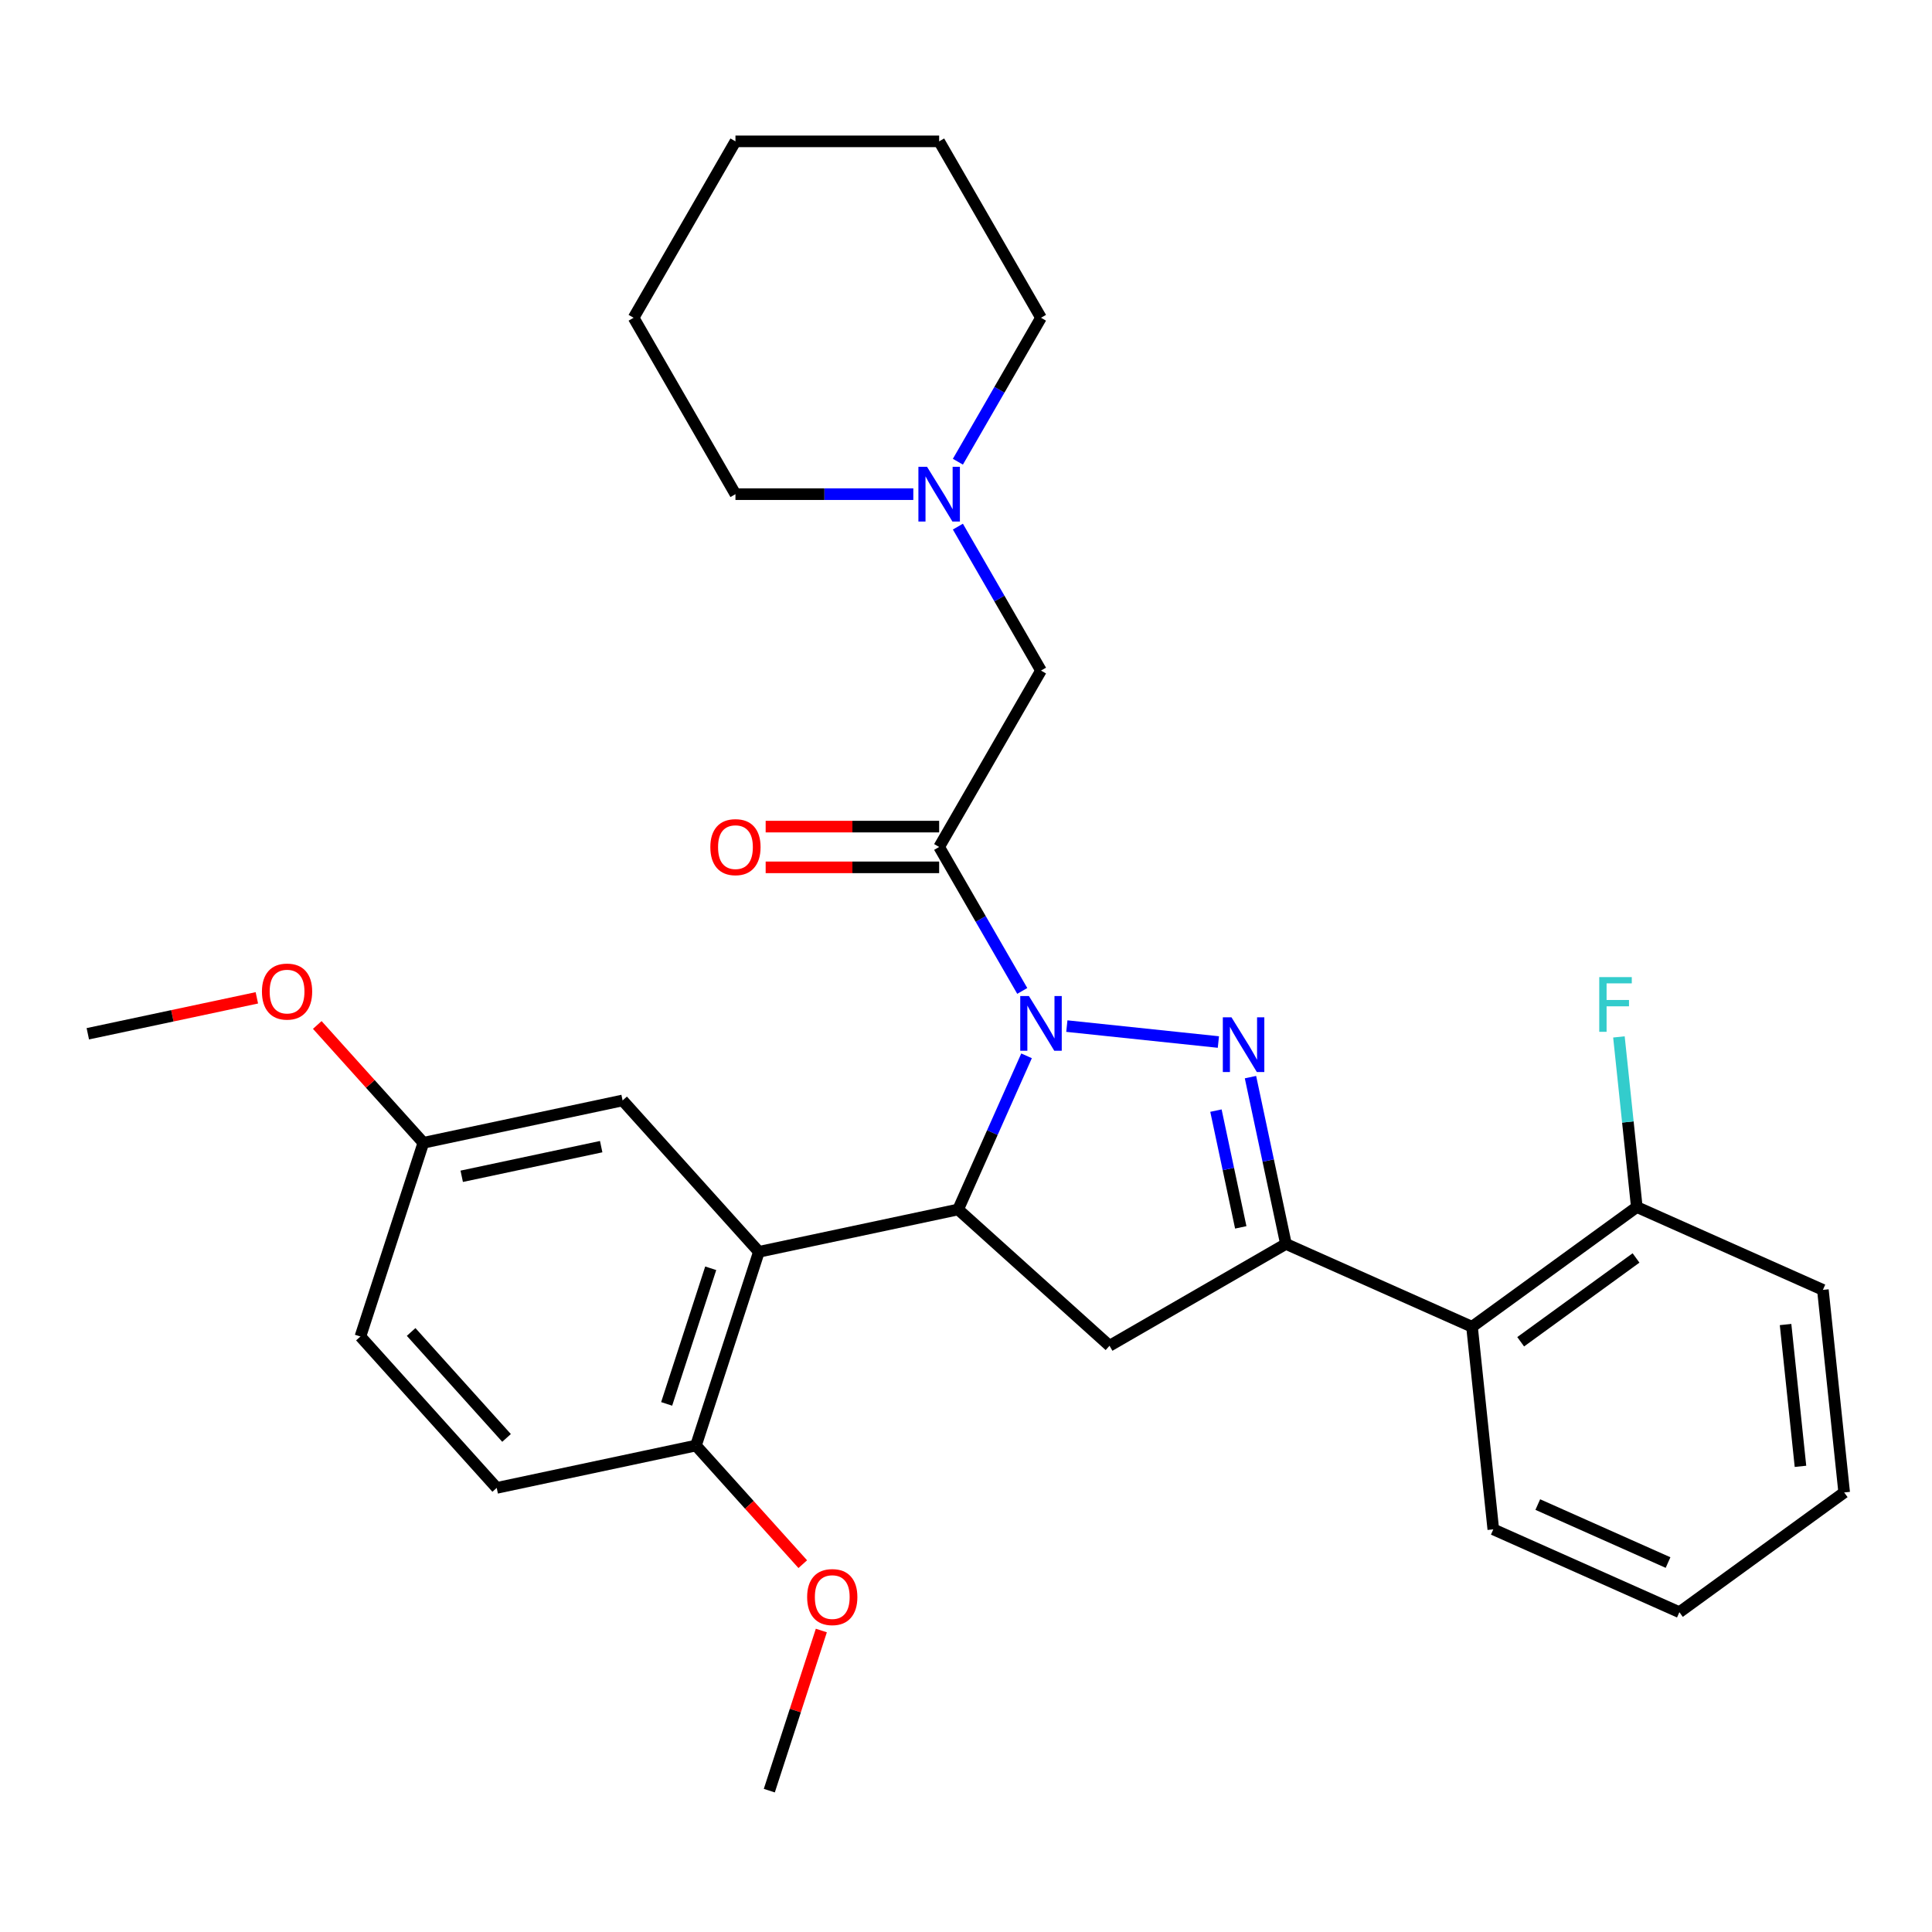 <?xml version='1.0' encoding='iso-8859-1'?>
<svg version='1.1' baseProfile='full'
              xmlns='http://www.w3.org/2000/svg'
                      xmlns:rdkit='http://www.rdkit.org/xml'
                      xmlns:xlink='http://www.w3.org/1999/xlink'
                  xml:space='preserve'
width='1000px' height='1000px' viewBox='0 0 1000 1000'>
<!-- END OF HEADER -->
<rect style='opacity:1.0;fill:#FFFFFF;stroke:none' width='1000' height='1000' x='0' y='0'> </rect>
<path class='bond-0' d='M 495.8,238.984 L 517.309,201.728' style='fill:none;fill-rule:evenodd;stroke:#0000FF;stroke-width:6px;stroke-linecap:butt;stroke-linejoin:miter;stroke-opacity:1' />
<path class='bond-0' d='M 517.309,201.728 L 538.819,164.473' style='fill:none;fill-rule:evenodd;stroke:#000000;stroke-width:6px;stroke-linecap:butt;stroke-linejoin:miter;stroke-opacity:1' />
<path class='bond-1' d='M 495.8,272.576 L 517.309,309.831' style='fill:none;fill-rule:evenodd;stroke:#0000FF;stroke-width:6px;stroke-linecap:butt;stroke-linejoin:miter;stroke-opacity:1' />
<path class='bond-1' d='M 517.309,309.831 L 538.819,347.087' style='fill:none;fill-rule:evenodd;stroke:#000000;stroke-width:6px;stroke-linecap:butt;stroke-linejoin:miter;stroke-opacity:1' />
<path class='bond-2' d='M 472.727,255.78 L 426.698,255.78' style='fill:none;fill-rule:evenodd;stroke:#0000FF;stroke-width:6px;stroke-linecap:butt;stroke-linejoin:miter;stroke-opacity:1' />
<path class='bond-2' d='M 426.698,255.78 L 380.67,255.78' style='fill:none;fill-rule:evenodd;stroke:#000000;stroke-width:6px;stroke-linecap:butt;stroke-linejoin:miter;stroke-opacity:1' />
<path class='bond-3' d='M 538.819,164.473 L 486.102,73.166' style='fill:none;fill-rule:evenodd;stroke:#000000;stroke-width:6px;stroke-linecap:butt;stroke-linejoin:miter;stroke-opacity:1' />
<path class='bond-4' d='M 380.67,255.78 L 327.954,164.473' style='fill:none;fill-rule:evenodd;stroke:#000000;stroke-width:6px;stroke-linecap:butt;stroke-linejoin:miter;stroke-opacity:1' />
<path class='bond-5' d='M 531.341,546.497 L 513.638,586.257' style='fill:none;fill-rule:evenodd;stroke:#0000FF;stroke-width:6px;stroke-linecap:butt;stroke-linejoin:miter;stroke-opacity:1' />
<path class='bond-5' d='M 513.638,586.257 L 495.935,626.018' style='fill:none;fill-rule:evenodd;stroke:#000000;stroke-width:6px;stroke-linecap:butt;stroke-linejoin:miter;stroke-opacity:1' />
<path class='bond-6' d='M 529.122,512.905 L 507.612,475.649' style='fill:none;fill-rule:evenodd;stroke:#0000FF;stroke-width:6px;stroke-linecap:butt;stroke-linejoin:miter;stroke-opacity:1' />
<path class='bond-6' d='M 507.612,475.649 L 486.102,438.394' style='fill:none;fill-rule:evenodd;stroke:#000000;stroke-width:6px;stroke-linecap:butt;stroke-linejoin:miter;stroke-opacity:1' />
<path class='bond-7' d='M 552.194,531.107 L 630.634,539.351' style='fill:none;fill-rule:evenodd;stroke:#0000FF;stroke-width:6px;stroke-linecap:butt;stroke-linejoin:miter;stroke-opacity:1' />
<path class='bond-8' d='M 486.102,427.851 L 441.204,427.851' style='fill:none;fill-rule:evenodd;stroke:#000000;stroke-width:6px;stroke-linecap:butt;stroke-linejoin:miter;stroke-opacity:1' />
<path class='bond-8' d='M 441.204,427.851 L 396.306,427.851' style='fill:none;fill-rule:evenodd;stroke:#FF0000;stroke-width:6px;stroke-linecap:butt;stroke-linejoin:miter;stroke-opacity:1' />
<path class='bond-8' d='M 486.102,448.937 L 441.204,448.937' style='fill:none;fill-rule:evenodd;stroke:#000000;stroke-width:6px;stroke-linecap:butt;stroke-linejoin:miter;stroke-opacity:1' />
<path class='bond-8' d='M 441.204,448.937 L 396.306,448.937' style='fill:none;fill-rule:evenodd;stroke:#FF0000;stroke-width:6px;stroke-linecap:butt;stroke-linejoin:miter;stroke-opacity:1' />
<path class='bond-9' d='M 486.102,438.394 L 538.819,347.087' style='fill:none;fill-rule:evenodd;stroke:#000000;stroke-width:6px;stroke-linecap:butt;stroke-linejoin:miter;stroke-opacity:1' />
<path class='bond-10' d='M 665.594,643.85 L 761.911,686.733' style='fill:none;fill-rule:evenodd;stroke:#000000;stroke-width:6px;stroke-linecap:butt;stroke-linejoin:miter;stroke-opacity:1' />
<path class='bond-11' d='M 665.594,643.85 L 574.287,696.566' style='fill:none;fill-rule:evenodd;stroke:#000000;stroke-width:6px;stroke-linecap:butt;stroke-linejoin:miter;stroke-opacity:1' />
<path class='bond-12' d='M 665.594,643.85 L 656.419,600.684' style='fill:none;fill-rule:evenodd;stroke:#000000;stroke-width:6px;stroke-linecap:butt;stroke-linejoin:miter;stroke-opacity:1' />
<path class='bond-12' d='M 656.419,600.684 L 647.243,557.517' style='fill:none;fill-rule:evenodd;stroke:#0000FF;stroke-width:6px;stroke-linecap:butt;stroke-linejoin:miter;stroke-opacity:1' />
<path class='bond-12' d='M 642.216,635.284 L 635.793,605.068' style='fill:none;fill-rule:evenodd;stroke:#000000;stroke-width:6px;stroke-linecap:butt;stroke-linejoin:miter;stroke-opacity:1' />
<path class='bond-12' d='M 635.793,605.068 L 629.37,574.851' style='fill:none;fill-rule:evenodd;stroke:#0000FF;stroke-width:6px;stroke-linecap:butt;stroke-linejoin:miter;stroke-opacity:1' />
<path class='bond-13' d='M 574.287,696.566 L 495.935,626.018' style='fill:none;fill-rule:evenodd;stroke:#000000;stroke-width:6px;stroke-linecap:butt;stroke-linejoin:miter;stroke-opacity:1' />
<path class='bond-14' d='M 495.935,626.018 L 392.807,647.939' style='fill:none;fill-rule:evenodd;stroke:#000000;stroke-width:6px;stroke-linecap:butt;stroke-linejoin:miter;stroke-opacity:1' />
<path class='bond-15' d='M 943.525,667.645 L 954.545,772.499' style='fill:none;fill-rule:evenodd;stroke:#000000;stroke-width:6px;stroke-linecap:butt;stroke-linejoin:miter;stroke-opacity:1' />
<path class='bond-15' d='M 924.207,685.577 L 931.921,758.975' style='fill:none;fill-rule:evenodd;stroke:#000000;stroke-width:6px;stroke-linecap:butt;stroke-linejoin:miter;stroke-opacity:1' />
<path class='bond-16' d='M 943.525,667.645 L 847.208,624.762' style='fill:none;fill-rule:evenodd;stroke:#000000;stroke-width:6px;stroke-linecap:butt;stroke-linejoin:miter;stroke-opacity:1' />
<path class='bond-17' d='M 954.545,772.499 L 869.249,834.471' style='fill:none;fill-rule:evenodd;stroke:#000000;stroke-width:6px;stroke-linecap:butt;stroke-linejoin:miter;stroke-opacity:1' />
<path class='bond-18' d='M 392.807,647.939 L 360.227,748.211' style='fill:none;fill-rule:evenodd;stroke:#000000;stroke-width:6px;stroke-linecap:butt;stroke-linejoin:miter;stroke-opacity:1' />
<path class='bond-18' d='M 367.866,656.463 L 345.059,726.654' style='fill:none;fill-rule:evenodd;stroke:#000000;stroke-width:6px;stroke-linecap:butt;stroke-linejoin:miter;stroke-opacity:1' />
<path class='bond-19' d='M 392.807,647.939 L 322.259,569.587' style='fill:none;fill-rule:evenodd;stroke:#000000;stroke-width:6px;stroke-linecap:butt;stroke-linejoin:miter;stroke-opacity:1' />
<path class='bond-20' d='M 360.227,748.211 L 257.098,770.131' style='fill:none;fill-rule:evenodd;stroke:#000000;stroke-width:6px;stroke-linecap:butt;stroke-linejoin:miter;stroke-opacity:1' />
<path class='bond-21' d='M 360.227,748.211 L 387.867,778.909' style='fill:none;fill-rule:evenodd;stroke:#000000;stroke-width:6px;stroke-linecap:butt;stroke-linejoin:miter;stroke-opacity:1' />
<path class='bond-21' d='M 387.867,778.909 L 415.508,809.606' style='fill:none;fill-rule:evenodd;stroke:#FF0000;stroke-width:6px;stroke-linecap:butt;stroke-linejoin:miter;stroke-opacity:1' />
<path class='bond-22' d='M 322.259,569.587 L 219.131,591.508' style='fill:none;fill-rule:evenodd;stroke:#000000;stroke-width:6px;stroke-linecap:butt;stroke-linejoin:miter;stroke-opacity:1' />
<path class='bond-22' d='M 311.174,593.501 L 238.984,608.845' style='fill:none;fill-rule:evenodd;stroke:#000000;stroke-width:6px;stroke-linecap:butt;stroke-linejoin:miter;stroke-opacity:1' />
<path class='bond-23' d='M 257.098,770.131 L 186.55,691.78' style='fill:none;fill-rule:evenodd;stroke:#000000;stroke-width:6px;stroke-linecap:butt;stroke-linejoin:miter;stroke-opacity:1' />
<path class='bond-23' d='M 262.187,744.269 L 212.803,689.423' style='fill:none;fill-rule:evenodd;stroke:#000000;stroke-width:6px;stroke-linecap:butt;stroke-linejoin:miter;stroke-opacity:1' />
<path class='bond-24' d='M 219.131,591.508 L 186.55,691.78' style='fill:none;fill-rule:evenodd;stroke:#000000;stroke-width:6px;stroke-linecap:butt;stroke-linejoin:miter;stroke-opacity:1' />
<path class='bond-25' d='M 219.131,591.508 L 191.675,561.015' style='fill:none;fill-rule:evenodd;stroke:#000000;stroke-width:6px;stroke-linecap:butt;stroke-linejoin:miter;stroke-opacity:1' />
<path class='bond-25' d='M 191.675,561.015 L 164.219,530.522' style='fill:none;fill-rule:evenodd;stroke:#FF0000;stroke-width:6px;stroke-linecap:butt;stroke-linejoin:miter;stroke-opacity:1' />
<path class='bond-26' d='M 425.122,843.958 L 411.658,885.396' style='fill:none;fill-rule:evenodd;stroke:#FF0000;stroke-width:6px;stroke-linecap:butt;stroke-linejoin:miter;stroke-opacity:1' />
<path class='bond-26' d='M 411.658,885.396 L 398.194,926.834' style='fill:none;fill-rule:evenodd;stroke:#000000;stroke-width:6px;stroke-linecap:butt;stroke-linejoin:miter;stroke-opacity:1' />
<path class='bond-27' d='M 132.947,516.48 L 89.201,525.778' style='fill:none;fill-rule:evenodd;stroke:#FF0000;stroke-width:6px;stroke-linecap:butt;stroke-linejoin:miter;stroke-opacity:1' />
<path class='bond-27' d='M 89.201,525.778 L 45.455,535.077' style='fill:none;fill-rule:evenodd;stroke:#000000;stroke-width:6px;stroke-linecap:butt;stroke-linejoin:miter;stroke-opacity:1' />
<path class='bond-28' d='M 869.249,834.471 L 772.932,791.588' style='fill:none;fill-rule:evenodd;stroke:#000000;stroke-width:6px;stroke-linecap:butt;stroke-linejoin:miter;stroke-opacity:1' />
<path class='bond-28' d='M 863.378,808.775 L 795.956,778.757' style='fill:none;fill-rule:evenodd;stroke:#000000;stroke-width:6px;stroke-linecap:butt;stroke-linejoin:miter;stroke-opacity:1' />
<path class='bond-29' d='M 772.932,791.588 L 761.911,686.733' style='fill:none;fill-rule:evenodd;stroke:#000000;stroke-width:6px;stroke-linecap:butt;stroke-linejoin:miter;stroke-opacity:1' />
<path class='bond-30' d='M 761.911,686.733 L 847.208,624.762' style='fill:none;fill-rule:evenodd;stroke:#000000;stroke-width:6px;stroke-linecap:butt;stroke-linejoin:miter;stroke-opacity:1' />
<path class='bond-30' d='M 787.1,694.497 L 846.807,651.117' style='fill:none;fill-rule:evenodd;stroke:#000000;stroke-width:6px;stroke-linecap:butt;stroke-linejoin:miter;stroke-opacity:1' />
<path class='bond-31' d='M 847.208,624.762 L 842.58,580.732' style='fill:none;fill-rule:evenodd;stroke:#000000;stroke-width:6px;stroke-linecap:butt;stroke-linejoin:miter;stroke-opacity:1' />
<path class='bond-31' d='M 842.58,580.732 L 837.952,536.703' style='fill:none;fill-rule:evenodd;stroke:#33CCCC;stroke-width:6px;stroke-linecap:butt;stroke-linejoin:miter;stroke-opacity:1' />
<path class='bond-32' d='M 486.102,73.166 L 380.67,73.166' style='fill:none;fill-rule:evenodd;stroke:#000000;stroke-width:6px;stroke-linecap:butt;stroke-linejoin:miter;stroke-opacity:1' />
<path class='bond-33' d='M 327.954,164.473 L 380.67,73.166' style='fill:none;fill-rule:evenodd;stroke:#000000;stroke-width:6px;stroke-linecap:butt;stroke-linejoin:miter;stroke-opacity:1' />
<path  class='atom-0' d='M 479.842 241.62
L 489.122 256.62
Q 490.042 258.1, 491.522 260.78
Q 493.002 263.46, 493.082 263.62
L 493.082 241.62
L 496.842 241.62
L 496.842 269.94
L 492.962 269.94
L 483.002 253.54
Q 481.842 251.62, 480.602 249.42
Q 479.402 247.22, 479.042 246.54
L 479.042 269.94
L 475.362 269.94
L 475.362 241.62
L 479.842 241.62
' fill='#0000FF'/>
<path  class='atom-3' d='M 532.559 515.541
L 541.839 530.541
Q 542.759 532.021, 544.239 534.701
Q 545.719 537.381, 545.799 537.541
L 545.799 515.541
L 549.559 515.541
L 549.559 543.861
L 545.679 543.861
L 535.719 527.461
Q 534.559 525.541, 533.319 523.341
Q 532.119 521.141, 531.759 520.461
L 531.759 543.861
L 528.079 543.861
L 528.079 515.541
L 532.559 515.541
' fill='#0000FF'/>
<path  class='atom-5' d='M 367.67 438.474
Q 367.67 431.674, 371.03 427.874
Q 374.39 424.074, 380.67 424.074
Q 386.95 424.074, 390.31 427.874
Q 393.67 431.674, 393.67 438.474
Q 393.67 445.354, 390.27 449.274
Q 386.87 453.154, 380.67 453.154
Q 374.43 453.154, 371.03 449.274
Q 367.67 445.394, 367.67 438.474
M 380.67 449.954
Q 384.99 449.954, 387.31 447.074
Q 389.67 444.154, 389.67 438.474
Q 389.67 432.914, 387.31 430.114
Q 384.99 427.274, 380.67 427.274
Q 376.35 427.274, 373.99 430.074
Q 371.67 432.874, 371.67 438.474
Q 371.67 444.194, 373.99 447.074
Q 376.35 449.954, 380.67 449.954
' fill='#FF0000'/>
<path  class='atom-10' d='M 637.413 526.562
L 646.693 541.562
Q 647.613 543.042, 649.093 545.722
Q 650.573 548.402, 650.653 548.562
L 650.653 526.562
L 654.413 526.562
L 654.413 554.882
L 650.533 554.882
L 640.573 538.482
Q 639.413 536.562, 638.173 534.362
Q 636.973 532.162, 636.613 531.482
L 636.613 554.882
L 632.933 554.882
L 632.933 526.562
L 637.413 526.562
' fill='#0000FF'/>
<path  class='atom-19' d='M 417.775 826.642
Q 417.775 819.842, 421.135 816.042
Q 424.495 812.242, 430.775 812.242
Q 437.055 812.242, 440.415 816.042
Q 443.775 819.842, 443.775 826.642
Q 443.775 833.522, 440.375 837.442
Q 436.975 841.322, 430.775 841.322
Q 424.535 841.322, 421.135 837.442
Q 417.775 833.562, 417.775 826.642
M 430.775 838.122
Q 435.095 838.122, 437.415 835.242
Q 439.775 832.322, 439.775 826.642
Q 439.775 821.082, 437.415 818.282
Q 435.095 815.442, 430.775 815.442
Q 426.455 815.442, 424.095 818.242
Q 421.775 821.042, 421.775 826.642
Q 421.775 832.362, 424.095 835.242
Q 426.455 838.122, 430.775 838.122
' fill='#FF0000'/>
<path  class='atom-20' d='M 135.583 513.236
Q 135.583 506.436, 138.943 502.636
Q 142.303 498.836, 148.583 498.836
Q 154.863 498.836, 158.223 502.636
Q 161.583 506.436, 161.583 513.236
Q 161.583 520.116, 158.183 524.036
Q 154.783 527.916, 148.583 527.916
Q 142.343 527.916, 138.943 524.036
Q 135.583 520.156, 135.583 513.236
M 148.583 524.716
Q 152.903 524.716, 155.223 521.836
Q 157.583 518.916, 157.583 513.236
Q 157.583 507.676, 155.223 504.876
Q 152.903 502.036, 148.583 502.036
Q 144.263 502.036, 141.903 504.836
Q 139.583 507.636, 139.583 513.236
Q 139.583 518.956, 141.903 521.836
Q 144.263 524.716, 148.583 524.716
' fill='#FF0000'/>
<path  class='atom-27' d='M 827.767 505.747
L 844.607 505.747
L 844.607 508.987
L 831.567 508.987
L 831.567 517.587
L 843.167 517.587
L 843.167 520.867
L 831.567 520.867
L 831.567 534.067
L 827.767 534.067
L 827.767 505.747
' fill='#33CCCC'/>
</svg>
